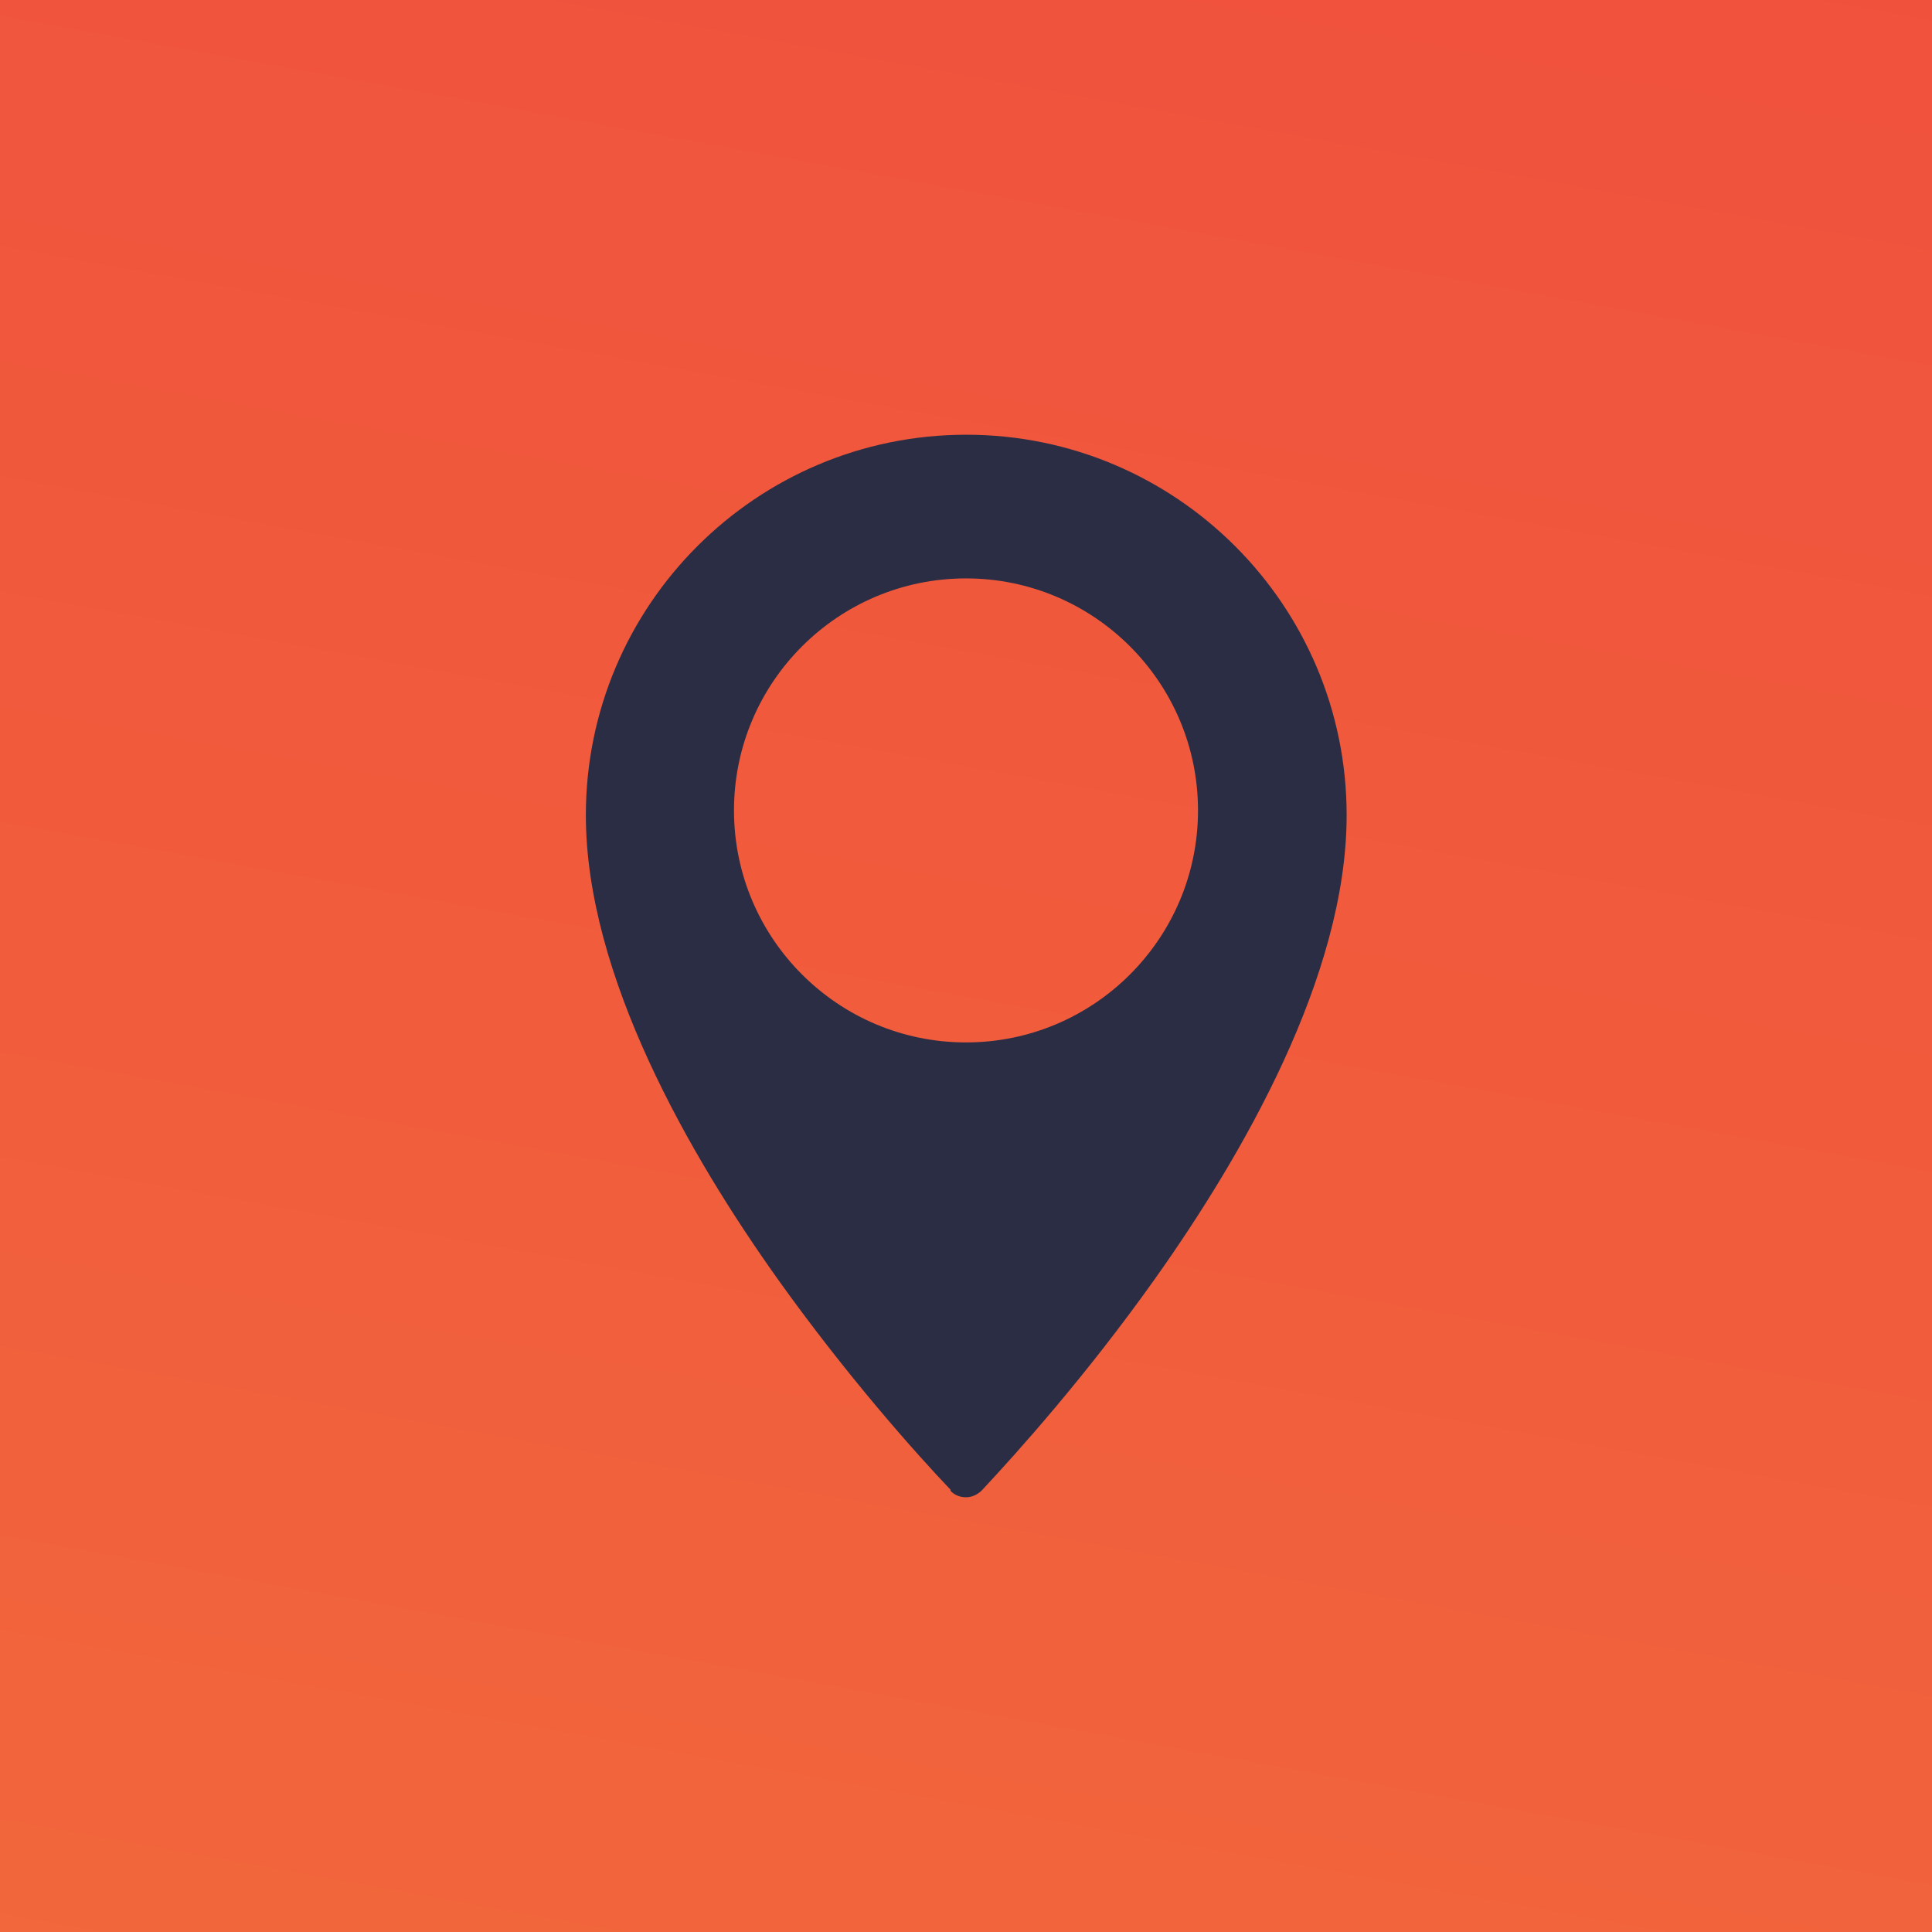 <?xml version="1.0" encoding="UTF-8"?>
<!DOCTYPE svg PUBLIC "-//W3C//DTD SVG 1.1//EN" "http://www.w3.org/Graphics/SVG/1.1/DTD/svg11.dtd">
<!-- Creator: CorelDRAW 2020 (64 Bit) -->
<svg xmlns="http://www.w3.org/2000/svg" xml:space="preserve" width="16.933mm" height="16.933mm" version="1.1" style="shape-rendering:geometricPrecision; text-rendering:geometricPrecision; image-rendering:optimizeQuality; fill-rule:evenodd; clip-rule:evenodd"
viewBox="0 0 77.86 77.86"
 xmlns:xlink="http://www.w3.org/1999/xlink"
 xmlns:xodm="http://www.corel.com/coreldraw/odm/2003">
 <defs>
  <style type="text/css">
   <![CDATA[
    .fil1 {fill:#2A2D44}
    .fil0 {fill:url(#id0)}
   ]]>
  </style>
  <linearGradient id="id0" gradientUnits="userSpaceOnUse" x1="15.94" y1="165.76" x2="61.92" y2="-87.9">
   <stop offset="0" style="stop-opacity:1; stop-color:#F47D3B"/>
   <stop offset="0.451" style="stop-opacity:1; stop-color:#F15E3C"/>
   <stop offset="1" style="stop-opacity:1; stop-color:#EE3F3E"/>
  </linearGradient>
 </defs>
 <g id="Camada_x0020_1">
  <polygon class="fil0" points="-0,77.86 77.86,77.86 77.86,0 -0,0 "/>
 </g>
 <g id="Camada_x0020_1_0">
  <path class="fil1" d="M38.29 60.06c0.15,0.18 0.38,0.28 0.64,0.28 0.23,0 0.46,-0.1 0.64,-0.28 1.41,-1.51 4.19,-4.6 6.98,-8.53 3.5,-4.93 7.72,-12.19 7.72,-18.68 0,-8.46 -6.87,-15.33 -15.33,-15.33 -8.46,0 -15.33,6.87 -15.33,15.33 0,6.47 4.19,13.72 7.72,18.68 2.79,3.91 5.57,7.03 6.98,8.51l0 0 0 0.02zm0.64 -36.75c5.16,0 9.35,4.19 9.35,9.35 0,5.16 -4.19,9.35 -9.35,9.35 -5.16,0 -9.35,-4.19 -9.35,-9.35 0,-5.16 4.19,-9.35 9.35,-9.35z"/>
 </g>
</svg>
